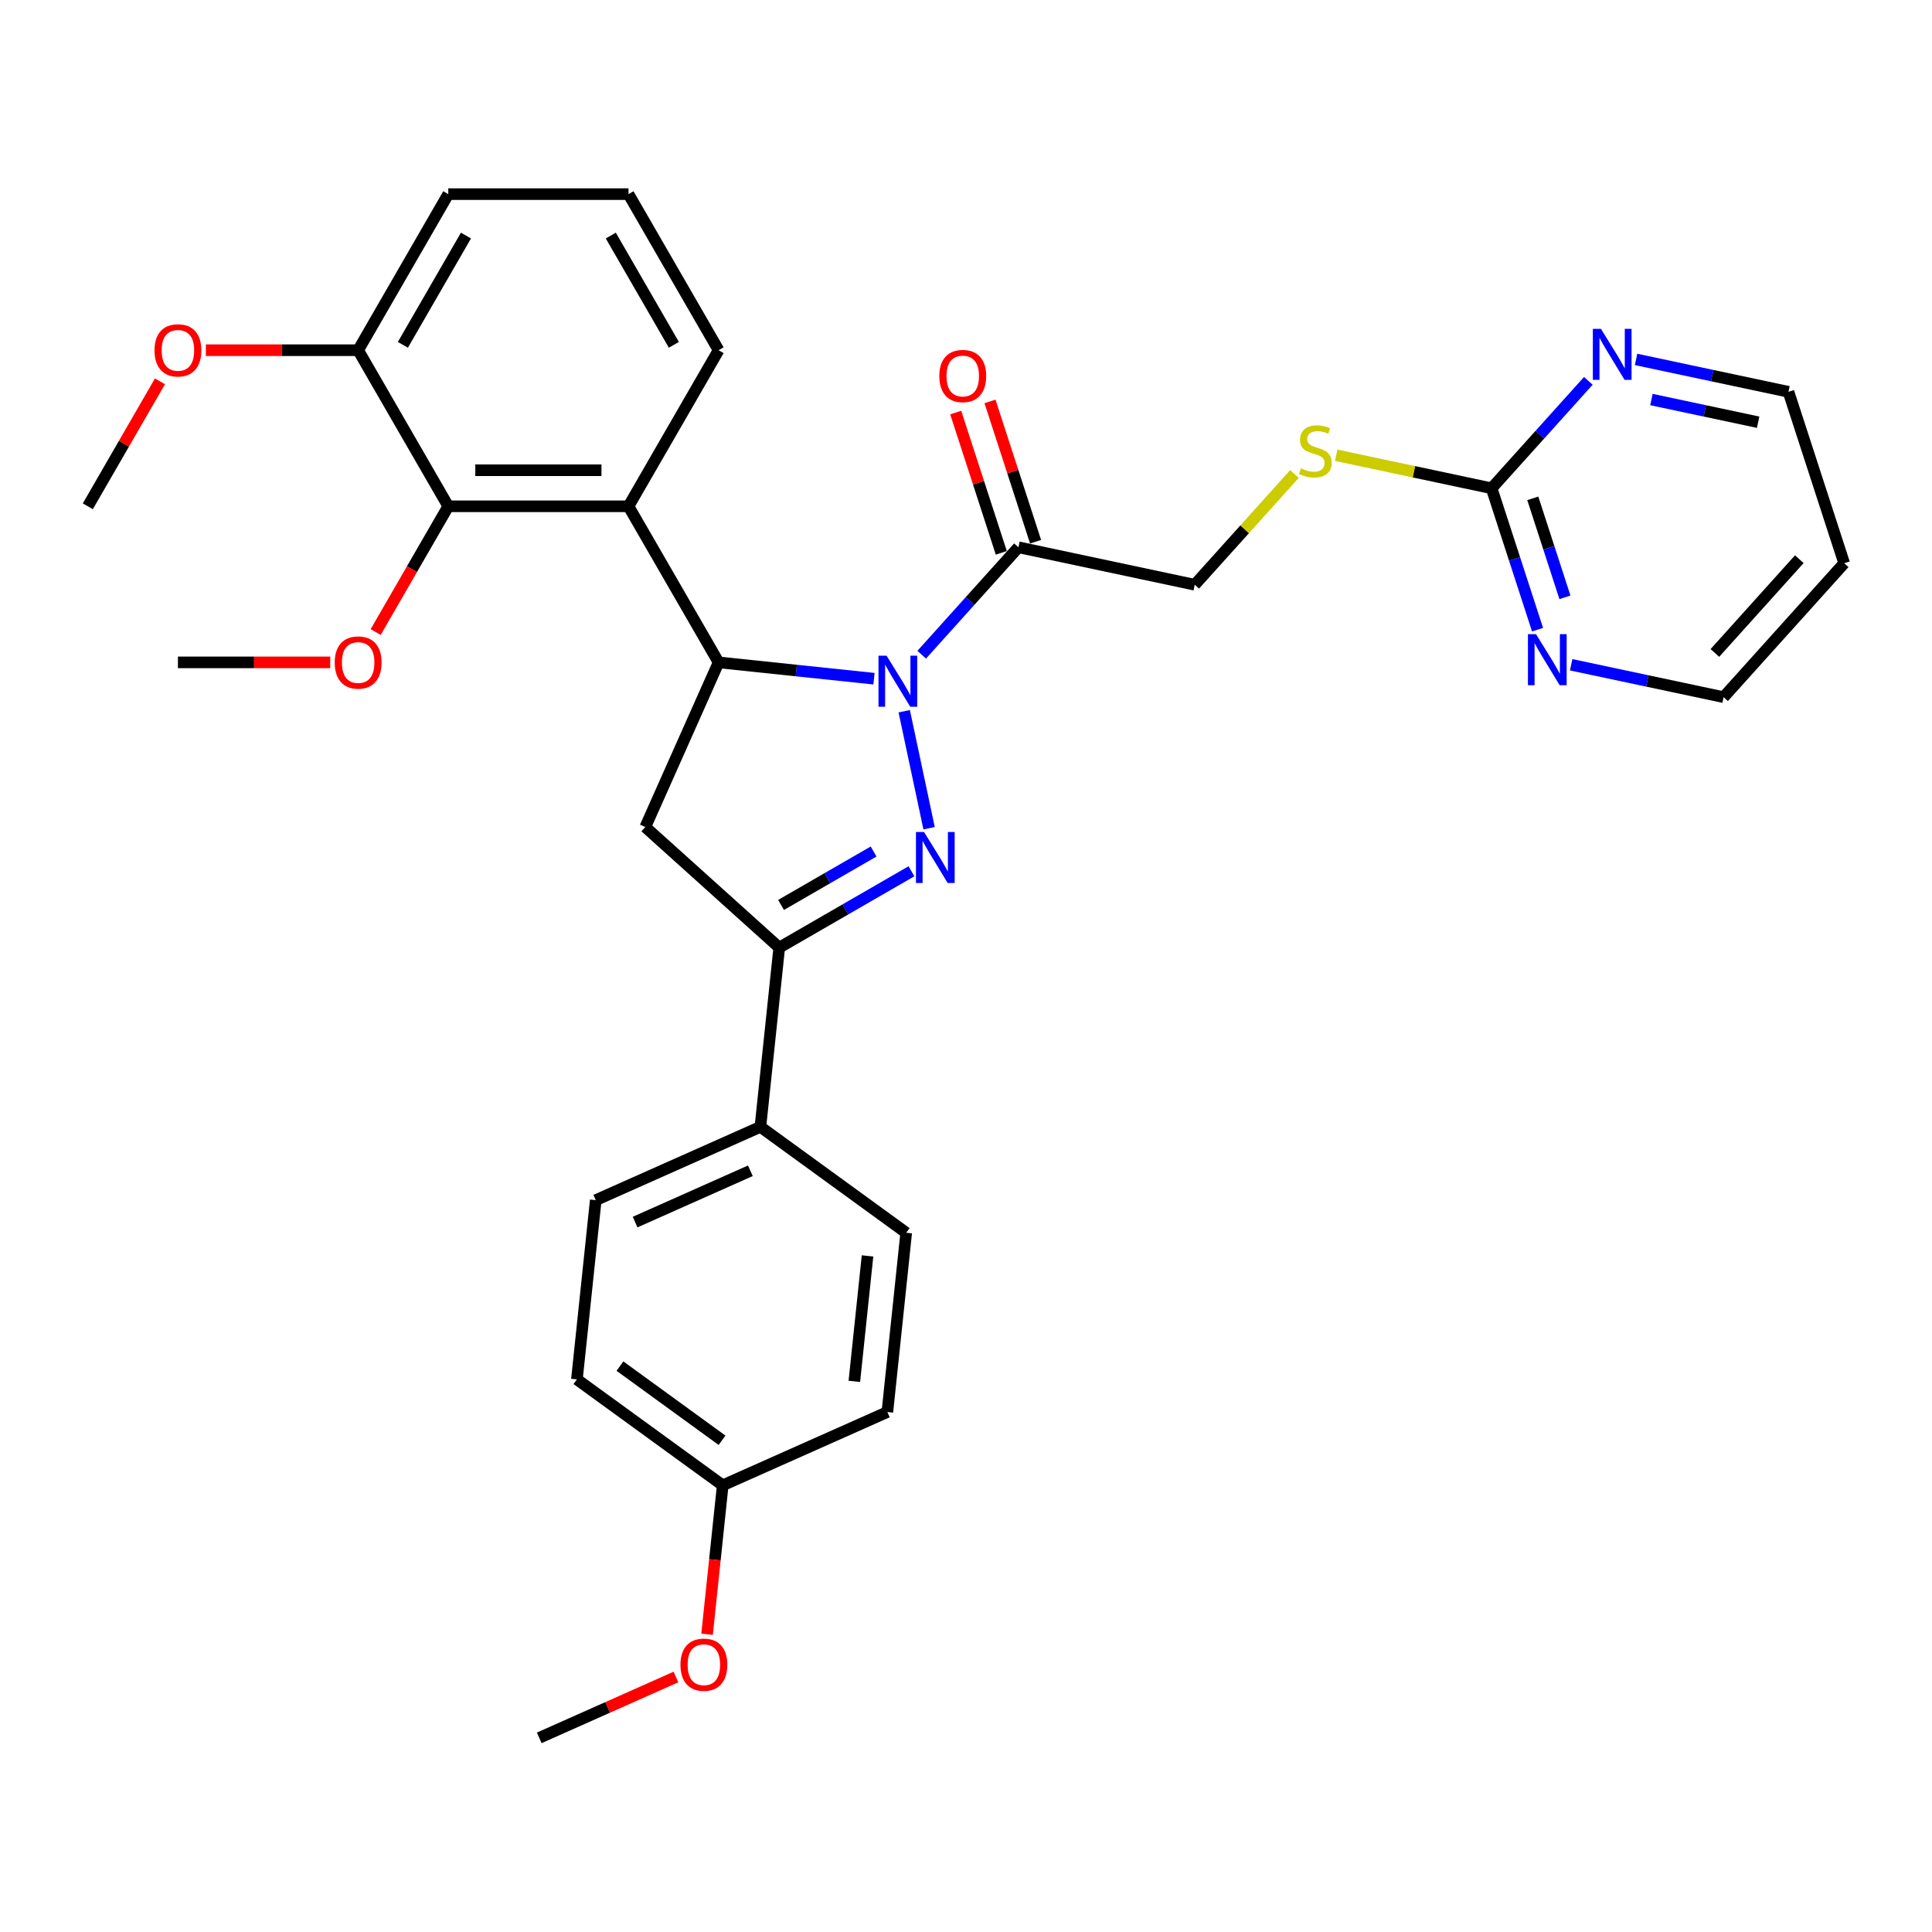 <?xml version='1.0' encoding='iso-8859-1'?>
<svg version='1.1' baseProfile='full'
              xmlns='http://www.w3.org/2000/svg'
                      xmlns:rdkit='http://www.rdkit.org/xml'
                      xmlns:xlink='http://www.w3.org/1999/xlink'
                  xml:space='preserve'
width='1000px' height='1000px' viewBox='0 0 1000 1000'>
<!-- END OF HEADER -->
<rect style='opacity:1.0;fill:#FFFFFF;stroke:none' width='1000' height='1000' x='0' y='0'> </rect>
<path class='bond-0' d='M 468.027,368.135 L 480.899,428.695' style='fill:none;fill-rule:evenodd;stroke:#0000FF;stroke-width:6px;stroke-linecap:butt;stroke-linejoin:miter;stroke-opacity:1' />
<path class='bond-1' d='M 452.372,351.295 L 412.161,347.069' style='fill:none;fill-rule:evenodd;stroke:#0000FF;stroke-width:6px;stroke-linecap:butt;stroke-linejoin:miter;stroke-opacity:1' />
<path class='bond-1' d='M 412.161,347.069 L 371.95,342.843' style='fill:none;fill-rule:evenodd;stroke:#000000;stroke-width:6px;stroke-linecap:butt;stroke-linejoin:miter;stroke-opacity:1' />
<path class='bond-5' d='M 477.074,338.877 L 502.108,311.073' style='fill:none;fill-rule:evenodd;stroke:#0000FF;stroke-width:6px;stroke-linecap:butt;stroke-linejoin:miter;stroke-opacity:1' />
<path class='bond-5' d='M 502.108,311.073 L 527.143,283.27' style='fill:none;fill-rule:evenodd;stroke:#000000;stroke-width:6px;stroke-linecap:butt;stroke-linejoin:miter;stroke-opacity:1' />
<path class='bond-2' d='M 471.767,450.97 L 437.549,470.726' style='fill:none;fill-rule:evenodd;stroke:#0000FF;stroke-width:6px;stroke-linecap:butt;stroke-linejoin:miter;stroke-opacity:1' />
<path class='bond-2' d='M 437.549,470.726 L 403.331,490.482' style='fill:none;fill-rule:evenodd;stroke:#000000;stroke-width:6px;stroke-linecap:butt;stroke-linejoin:miter;stroke-opacity:1' />
<path class='bond-2' d='M 452.173,440.74 L 428.221,454.569' style='fill:none;fill-rule:evenodd;stroke:#0000FF;stroke-width:6px;stroke-linecap:butt;stroke-linejoin:miter;stroke-opacity:1' />
<path class='bond-2' d='M 428.221,454.569 L 404.268,468.398' style='fill:none;fill-rule:evenodd;stroke:#000000;stroke-width:6px;stroke-linecap:butt;stroke-linejoin:miter;stroke-opacity:1' />
<path class='bond-3' d='M 371.95,342.843 L 325.308,262.056' style='fill:none;fill-rule:evenodd;stroke:#000000;stroke-width:6px;stroke-linecap:butt;stroke-linejoin:miter;stroke-opacity:1' />
<path class='bond-4' d='M 371.95,342.843 L 334.008,428.062' style='fill:none;fill-rule:evenodd;stroke:#000000;stroke-width:6px;stroke-linecap:butt;stroke-linejoin:miter;stroke-opacity:1' />
<path class='bond-8' d='M 403.331,490.482 L 393.581,583.255' style='fill:none;fill-rule:evenodd;stroke:#000000;stroke-width:6px;stroke-linecap:butt;stroke-linejoin:miter;stroke-opacity:1' />
<path class='bond-32' d='M 403.331,490.482 L 334.008,428.062' style='fill:none;fill-rule:evenodd;stroke:#000000;stroke-width:6px;stroke-linecap:butt;stroke-linejoin:miter;stroke-opacity:1' />
<path class='bond-6' d='M 325.308,262.056 L 232.023,262.056' style='fill:none;fill-rule:evenodd;stroke:#000000;stroke-width:6px;stroke-linecap:butt;stroke-linejoin:miter;stroke-opacity:1' />
<path class='bond-6' d='M 311.315,243.399 L 246.016,243.399' style='fill:none;fill-rule:evenodd;stroke:#000000;stroke-width:6px;stroke-linecap:butt;stroke-linejoin:miter;stroke-opacity:1' />
<path class='bond-18' d='M 325.308,262.056 L 371.95,181.269' style='fill:none;fill-rule:evenodd;stroke:#000000;stroke-width:6px;stroke-linecap:butt;stroke-linejoin:miter;stroke-opacity:1' />
<path class='bond-12' d='M 527.143,283.27 L 618.388,302.665' style='fill:none;fill-rule:evenodd;stroke:#000000;stroke-width:6px;stroke-linecap:butt;stroke-linejoin:miter;stroke-opacity:1' />
<path class='bond-13' d='M 536.014,280.387 L 524.217,244.078' style='fill:none;fill-rule:evenodd;stroke:#000000;stroke-width:6px;stroke-linecap:butt;stroke-linejoin:miter;stroke-opacity:1' />
<path class='bond-13' d='M 524.217,244.078 L 512.419,207.769' style='fill:none;fill-rule:evenodd;stroke:#FF0000;stroke-width:6px;stroke-linecap:butt;stroke-linejoin:miter;stroke-opacity:1' />
<path class='bond-13' d='M 518.271,286.152 L 506.473,249.844' style='fill:none;fill-rule:evenodd;stroke:#000000;stroke-width:6px;stroke-linecap:butt;stroke-linejoin:miter;stroke-opacity:1' />
<path class='bond-13' d='M 506.473,249.844 L 494.676,213.535' style='fill:none;fill-rule:evenodd;stroke:#FF0000;stroke-width:6px;stroke-linecap:butt;stroke-linejoin:miter;stroke-opacity:1' />
<path class='bond-14' d='M 232.023,262.056 L 185.381,181.269' style='fill:none;fill-rule:evenodd;stroke:#000000;stroke-width:6px;stroke-linecap:butt;stroke-linejoin:miter;stroke-opacity:1' />
<path class='bond-17' d='M 232.023,262.056 L 213.232,294.604' style='fill:none;fill-rule:evenodd;stroke:#000000;stroke-width:6px;stroke-linecap:butt;stroke-linejoin:miter;stroke-opacity:1' />
<path class='bond-17' d='M 213.232,294.604 L 194.44,327.152' style='fill:none;fill-rule:evenodd;stroke:#FF0000;stroke-width:6px;stroke-linecap:butt;stroke-linejoin:miter;stroke-opacity:1' />
<path class='bond-7' d='M 772.054,252.736 L 731.832,244.186' style='fill:none;fill-rule:evenodd;stroke:#000000;stroke-width:6px;stroke-linecap:butt;stroke-linejoin:miter;stroke-opacity:1' />
<path class='bond-7' d='M 731.832,244.186 L 691.61,235.637' style='fill:none;fill-rule:evenodd;stroke:#CCCC00;stroke-width:6px;stroke-linecap:butt;stroke-linejoin:miter;stroke-opacity:1' />
<path class='bond-9' d='M 772.054,252.736 L 783.942,289.325' style='fill:none;fill-rule:evenodd;stroke:#000000;stroke-width:6px;stroke-linecap:butt;stroke-linejoin:miter;stroke-opacity:1' />
<path class='bond-9' d='M 783.942,289.325 L 795.831,325.913' style='fill:none;fill-rule:evenodd;stroke:#0000FF;stroke-width:6px;stroke-linecap:butt;stroke-linejoin:miter;stroke-opacity:1' />
<path class='bond-9' d='M 793.364,257.947 L 801.686,283.559' style='fill:none;fill-rule:evenodd;stroke:#000000;stroke-width:6px;stroke-linecap:butt;stroke-linejoin:miter;stroke-opacity:1' />
<path class='bond-9' d='M 801.686,283.559 L 810.008,309.171' style='fill:none;fill-rule:evenodd;stroke:#0000FF;stroke-width:6px;stroke-linecap:butt;stroke-linejoin:miter;stroke-opacity:1' />
<path class='bond-10' d='M 772.054,252.736 L 797.088,224.932' style='fill:none;fill-rule:evenodd;stroke:#000000;stroke-width:6px;stroke-linecap:butt;stroke-linejoin:miter;stroke-opacity:1' />
<path class='bond-10' d='M 797.088,224.932 L 822.122,197.129' style='fill:none;fill-rule:evenodd;stroke:#0000FF;stroke-width:6px;stroke-linecap:butt;stroke-linejoin:miter;stroke-opacity:1' />
<path class='bond-15' d='M 393.581,583.255 L 308.361,621.197' style='fill:none;fill-rule:evenodd;stroke:#000000;stroke-width:6px;stroke-linecap:butt;stroke-linejoin:miter;stroke-opacity:1' />
<path class='bond-15' d='M 388.386,605.99 L 328.732,632.55' style='fill:none;fill-rule:evenodd;stroke:#000000;stroke-width:6px;stroke-linecap:butt;stroke-linejoin:miter;stroke-opacity:1' />
<path class='bond-16' d='M 393.581,583.255 L 469.049,638.086' style='fill:none;fill-rule:evenodd;stroke:#000000;stroke-width:6px;stroke-linecap:butt;stroke-linejoin:miter;stroke-opacity:1' />
<path class='bond-26' d='M 813.231,344.08 L 852.679,352.465' style='fill:none;fill-rule:evenodd;stroke:#0000FF;stroke-width:6px;stroke-linecap:butt;stroke-linejoin:miter;stroke-opacity:1' />
<path class='bond-26' d='M 852.679,352.465 L 892.126,360.849' style='fill:none;fill-rule:evenodd;stroke:#000000;stroke-width:6px;stroke-linecap:butt;stroke-linejoin:miter;stroke-opacity:1' />
<path class='bond-25' d='M 846.824,186.037 L 886.271,194.422' style='fill:none;fill-rule:evenodd;stroke:#0000FF;stroke-width:6px;stroke-linecap:butt;stroke-linejoin:miter;stroke-opacity:1' />
<path class='bond-25' d='M 886.271,194.422 L 925.719,202.807' style='fill:none;fill-rule:evenodd;stroke:#000000;stroke-width:6px;stroke-linecap:butt;stroke-linejoin:miter;stroke-opacity:1' />
<path class='bond-25' d='M 854.779,206.802 L 882.393,212.671' style='fill:none;fill-rule:evenodd;stroke:#0000FF;stroke-width:6px;stroke-linecap:butt;stroke-linejoin:miter;stroke-opacity:1' />
<path class='bond-25' d='M 882.393,212.671 L 910.006,218.541' style='fill:none;fill-rule:evenodd;stroke:#000000;stroke-width:6px;stroke-linecap:butt;stroke-linejoin:miter;stroke-opacity:1' />
<path class='bond-11' d='M 670.006,245.338 L 644.197,274.001' style='fill:none;fill-rule:evenodd;stroke:#CCCC00;stroke-width:6px;stroke-linecap:butt;stroke-linejoin:miter;stroke-opacity:1' />
<path class='bond-11' d='M 644.197,274.001 L 618.388,302.665' style='fill:none;fill-rule:evenodd;stroke:#000000;stroke-width:6px;stroke-linecap:butt;stroke-linejoin:miter;stroke-opacity:1' />
<path class='bond-22' d='M 185.381,181.269 L 145.968,181.269' style='fill:none;fill-rule:evenodd;stroke:#000000;stroke-width:6px;stroke-linecap:butt;stroke-linejoin:miter;stroke-opacity:1' />
<path class='bond-22' d='M 145.968,181.269 L 106.556,181.269' style='fill:none;fill-rule:evenodd;stroke:#FF0000;stroke-width:6px;stroke-linecap:butt;stroke-linejoin:miter;stroke-opacity:1' />
<path class='bond-33' d='M 185.381,181.269 L 232.023,100.483' style='fill:none;fill-rule:evenodd;stroke:#000000;stroke-width:6px;stroke-linecap:butt;stroke-linejoin:miter;stroke-opacity:1' />
<path class='bond-33' d='M 208.535,178.48 L 241.184,121.929' style='fill:none;fill-rule:evenodd;stroke:#000000;stroke-width:6px;stroke-linecap:butt;stroke-linejoin:miter;stroke-opacity:1' />
<path class='bond-21' d='M 308.361,621.197 L 298.61,713.97' style='fill:none;fill-rule:evenodd;stroke:#000000;stroke-width:6px;stroke-linecap:butt;stroke-linejoin:miter;stroke-opacity:1' />
<path class='bond-20' d='M 469.049,638.086 L 459.298,730.859' style='fill:none;fill-rule:evenodd;stroke:#000000;stroke-width:6px;stroke-linecap:butt;stroke-linejoin:miter;stroke-opacity:1' />
<path class='bond-20' d='M 449.032,650.052 L 442.206,714.993' style='fill:none;fill-rule:evenodd;stroke:#000000;stroke-width:6px;stroke-linecap:butt;stroke-linejoin:miter;stroke-opacity:1' />
<path class='bond-29' d='M 170.922,342.843 L 131.509,342.843' style='fill:none;fill-rule:evenodd;stroke:#FF0000;stroke-width:6px;stroke-linecap:butt;stroke-linejoin:miter;stroke-opacity:1' />
<path class='bond-29' d='M 131.509,342.843 L 92.097,342.843' style='fill:none;fill-rule:evenodd;stroke:#000000;stroke-width:6px;stroke-linecap:butt;stroke-linejoin:miter;stroke-opacity:1' />
<path class='bond-27' d='M 371.95,181.269 L 325.308,100.483' style='fill:none;fill-rule:evenodd;stroke:#000000;stroke-width:6px;stroke-linecap:butt;stroke-linejoin:miter;stroke-opacity:1' />
<path class='bond-27' d='M 348.796,178.48 L 316.147,121.929' style='fill:none;fill-rule:evenodd;stroke:#000000;stroke-width:6px;stroke-linecap:butt;stroke-linejoin:miter;stroke-opacity:1' />
<path class='bond-19' d='M 374.079,768.802 L 459.298,730.859' style='fill:none;fill-rule:evenodd;stroke:#000000;stroke-width:6px;stroke-linecap:butt;stroke-linejoin:miter;stroke-opacity:1' />
<path class='bond-24' d='M 374.079,768.802 L 370.028,807.343' style='fill:none;fill-rule:evenodd;stroke:#000000;stroke-width:6px;stroke-linecap:butt;stroke-linejoin:miter;stroke-opacity:1' />
<path class='bond-24' d='M 370.028,807.343 L 365.977,845.885' style='fill:none;fill-rule:evenodd;stroke:#FF0000;stroke-width:6px;stroke-linecap:butt;stroke-linejoin:miter;stroke-opacity:1' />
<path class='bond-34' d='M 374.079,768.802 L 298.61,713.97' style='fill:none;fill-rule:evenodd;stroke:#000000;stroke-width:6px;stroke-linecap:butt;stroke-linejoin:miter;stroke-opacity:1' />
<path class='bond-34' d='M 373.725,745.483 L 320.897,707.101' style='fill:none;fill-rule:evenodd;stroke:#000000;stroke-width:6px;stroke-linecap:butt;stroke-linejoin:miter;stroke-opacity:1' />
<path class='bond-30' d='M 82.801,197.37 L 64.128,229.713' style='fill:none;fill-rule:evenodd;stroke:#FF0000;stroke-width:6px;stroke-linecap:butt;stroke-linejoin:miter;stroke-opacity:1' />
<path class='bond-30' d='M 64.128,229.713 L 45.455,262.056' style='fill:none;fill-rule:evenodd;stroke:#000000;stroke-width:6px;stroke-linecap:butt;stroke-linejoin:miter;stroke-opacity:1' />
<path class='bond-23' d='M 954.545,291.526 L 925.719,202.807' style='fill:none;fill-rule:evenodd;stroke:#000000;stroke-width:6px;stroke-linecap:butt;stroke-linejoin:miter;stroke-opacity:1' />
<path class='bond-35' d='M 954.545,291.526 L 892.126,360.849' style='fill:none;fill-rule:evenodd;stroke:#000000;stroke-width:6px;stroke-linecap:butt;stroke-linejoin:miter;stroke-opacity:1' />
<path class='bond-35' d='M 931.318,289.44 L 887.624,337.967' style='fill:none;fill-rule:evenodd;stroke:#000000;stroke-width:6px;stroke-linecap:butt;stroke-linejoin:miter;stroke-opacity:1' />
<path class='bond-31' d='M 349.869,868.013 L 314.489,883.765' style='fill:none;fill-rule:evenodd;stroke:#FF0000;stroke-width:6px;stroke-linecap:butt;stroke-linejoin:miter;stroke-opacity:1' />
<path class='bond-31' d='M 314.489,883.765 L 279.108,899.517' style='fill:none;fill-rule:evenodd;stroke:#000000;stroke-width:6px;stroke-linecap:butt;stroke-linejoin:miter;stroke-opacity:1' />
<path class='bond-28' d='M 325.308,100.483 L 232.023,100.483' style='fill:none;fill-rule:evenodd;stroke:#000000;stroke-width:6px;stroke-linecap:butt;stroke-linejoin:miter;stroke-opacity:1' />
<path  class='atom-0' d='M 458.884 339.385
L 467.54 353.377
Q 468.399 354.758, 469.779 357.258
Q 471.16 359.758, 471.234 359.907
L 471.234 339.385
L 474.742 339.385
L 474.742 365.803
L 471.122 365.803
L 461.831 350.504
Q 460.749 348.713, 459.592 346.661
Q 458.473 344.608, 458.137 343.974
L 458.137 365.803
L 454.704 365.803
L 454.704 339.385
L 458.884 339.385
' fill='#0000FF'/>
<path  class='atom-1' d='M 478.278 430.63
L 486.935 444.623
Q 487.793 446.004, 489.174 448.504
Q 490.555 451.004, 490.629 451.153
L 490.629 430.63
L 494.137 430.63
L 494.137 457.049
L 490.517 457.049
L 481.226 441.75
Q 480.144 439.959, 478.987 437.907
Q 477.868 435.854, 477.532 435.22
L 477.532 457.049
L 474.099 457.049
L 474.099 430.63
L 478.278 430.63
' fill='#0000FF'/>
<path  class='atom-10' d='M 795.041 328.245
L 803.697 342.238
Q 804.556 343.619, 805.936 346.119
Q 807.317 348.619, 807.391 348.768
L 807.391 328.245
L 810.899 328.245
L 810.899 354.664
L 807.279 354.664
L 797.988 339.365
Q 796.906 337.574, 795.75 335.522
Q 794.63 333.469, 794.294 332.835
L 794.294 354.664
L 790.861 354.664
L 790.861 328.245
L 795.041 328.245
' fill='#0000FF'/>
<path  class='atom-11' d='M 828.634 170.203
L 837.29 184.196
Q 838.149 185.576, 839.529 188.076
Q 840.91 190.576, 840.984 190.726
L 840.984 170.203
L 844.492 170.203
L 844.492 196.621
L 840.872 196.621
L 831.581 181.322
Q 830.499 179.531, 829.342 177.479
Q 828.223 175.427, 827.887 174.793
L 827.887 196.621
L 824.454 196.621
L 824.454 170.203
L 828.634 170.203
' fill='#0000FF'/>
<path  class='atom-12' d='M 673.345 242.408
Q 673.644 242.52, 674.875 243.042
Q 676.106 243.565, 677.45 243.901
Q 678.83 244.199, 680.174 244.199
Q 682.674 244.199, 684.129 243.005
Q 685.584 241.774, 685.584 239.647
Q 685.584 238.192, 684.838 237.296
Q 684.129 236.401, 683.009 235.916
Q 681.89 235.43, 680.024 234.871
Q 677.673 234.162, 676.256 233.49
Q 674.875 232.819, 673.867 231.401
Q 672.897 229.983, 672.897 227.595
Q 672.897 224.274, 675.136 222.221
Q 677.412 220.169, 681.89 220.169
Q 684.95 220.169, 688.42 221.624
L 687.562 224.498
Q 684.39 223.192, 682.002 223.192
Q 679.427 223.192, 678.009 224.274
Q 676.591 225.318, 676.629 227.147
Q 676.629 228.565, 677.338 229.423
Q 678.084 230.281, 679.129 230.766
Q 680.211 231.251, 682.002 231.811
Q 684.39 232.557, 685.808 233.304
Q 687.226 234.05, 688.233 235.58
Q 689.278 237.072, 689.278 239.647
Q 689.278 243.304, 686.815 245.281
Q 684.39 247.222, 680.323 247.222
Q 677.972 247.222, 676.181 246.699
Q 674.427 246.214, 672.338 245.356
L 673.345 242.408
' fill='#CCCC00'/>
<path  class='atom-14' d='M 486.189 194.626
Q 486.189 188.282, 489.323 184.738
Q 492.458 181.193, 498.316 181.193
Q 504.174 181.193, 507.309 184.738
Q 510.443 188.282, 510.443 194.626
Q 510.443 201.044, 507.271 204.7
Q 504.1 208.32, 498.316 208.32
Q 492.495 208.32, 489.323 204.7
Q 486.189 201.081, 486.189 194.626
M 498.316 205.335
Q 502.346 205.335, 504.51 202.648
Q 506.712 199.924, 506.712 194.626
Q 506.712 189.439, 504.51 186.827
Q 502.346 184.178, 498.316 184.178
Q 494.286 184.178, 492.085 186.79
Q 489.921 189.402, 489.921 194.626
Q 489.921 199.962, 492.085 202.648
Q 494.286 205.335, 498.316 205.335
' fill='#FF0000'/>
<path  class='atom-18' d='M 173.254 342.917
Q 173.254 336.574, 176.388 333.029
Q 179.523 329.484, 185.381 329.484
Q 191.239 329.484, 194.374 333.029
Q 197.508 336.574, 197.508 342.917
Q 197.508 349.335, 194.336 352.992
Q 191.165 356.611, 185.381 356.611
Q 179.56 356.611, 176.388 352.992
Q 173.254 349.373, 173.254 342.917
M 185.381 353.626
Q 189.411 353.626, 191.575 350.94
Q 193.777 348.216, 193.777 342.917
Q 193.777 337.731, 191.575 335.119
Q 189.411 332.469, 185.381 332.469
Q 181.351 332.469, 179.15 335.081
Q 176.985 337.693, 176.985 342.917
Q 176.985 348.253, 179.15 350.94
Q 181.351 353.626, 185.381 353.626
' fill='#FF0000'/>
<path  class='atom-23' d='M 79.97 181.344
Q 79.97 175.001, 83.104 171.456
Q 86.239 167.911, 92.097 167.911
Q 97.955 167.911, 101.089 171.456
Q 104.224 175.001, 104.224 181.344
Q 104.224 187.762, 101.052 191.419
Q 97.88 195.038, 92.097 195.038
Q 86.276 195.038, 83.104 191.419
Q 79.97 187.799, 79.97 181.344
M 92.097 192.053
Q 96.127 192.053, 98.291 189.367
Q 100.492 186.643, 100.492 181.344
Q 100.492 176.157, 98.291 173.546
Q 96.127 170.896, 92.097 170.896
Q 88.067 170.896, 85.865 173.508
Q 83.701 176.12, 83.701 181.344
Q 83.701 186.68, 85.865 189.367
Q 88.067 192.053, 92.097 192.053
' fill='#FF0000'/>
<path  class='atom-25' d='M 352.201 861.65
Q 352.201 855.306, 355.335 851.761
Q 358.47 848.217, 364.328 848.217
Q 370.186 848.217, 373.321 851.761
Q 376.455 855.306, 376.455 861.65
Q 376.455 868.068, 373.283 871.724
Q 370.112 875.344, 364.328 875.344
Q 358.507 875.344, 355.335 871.724
Q 352.201 868.105, 352.201 861.65
M 364.328 872.359
Q 368.358 872.359, 370.522 869.672
Q 372.724 866.948, 372.724 861.65
Q 372.724 856.463, 370.522 853.851
Q 368.358 851.202, 364.328 851.202
Q 360.298 851.202, 358.097 853.814
Q 355.932 856.426, 355.932 861.65
Q 355.932 866.985, 358.097 869.672
Q 360.298 872.359, 364.328 872.359
' fill='#FF0000'/>
</svg>
